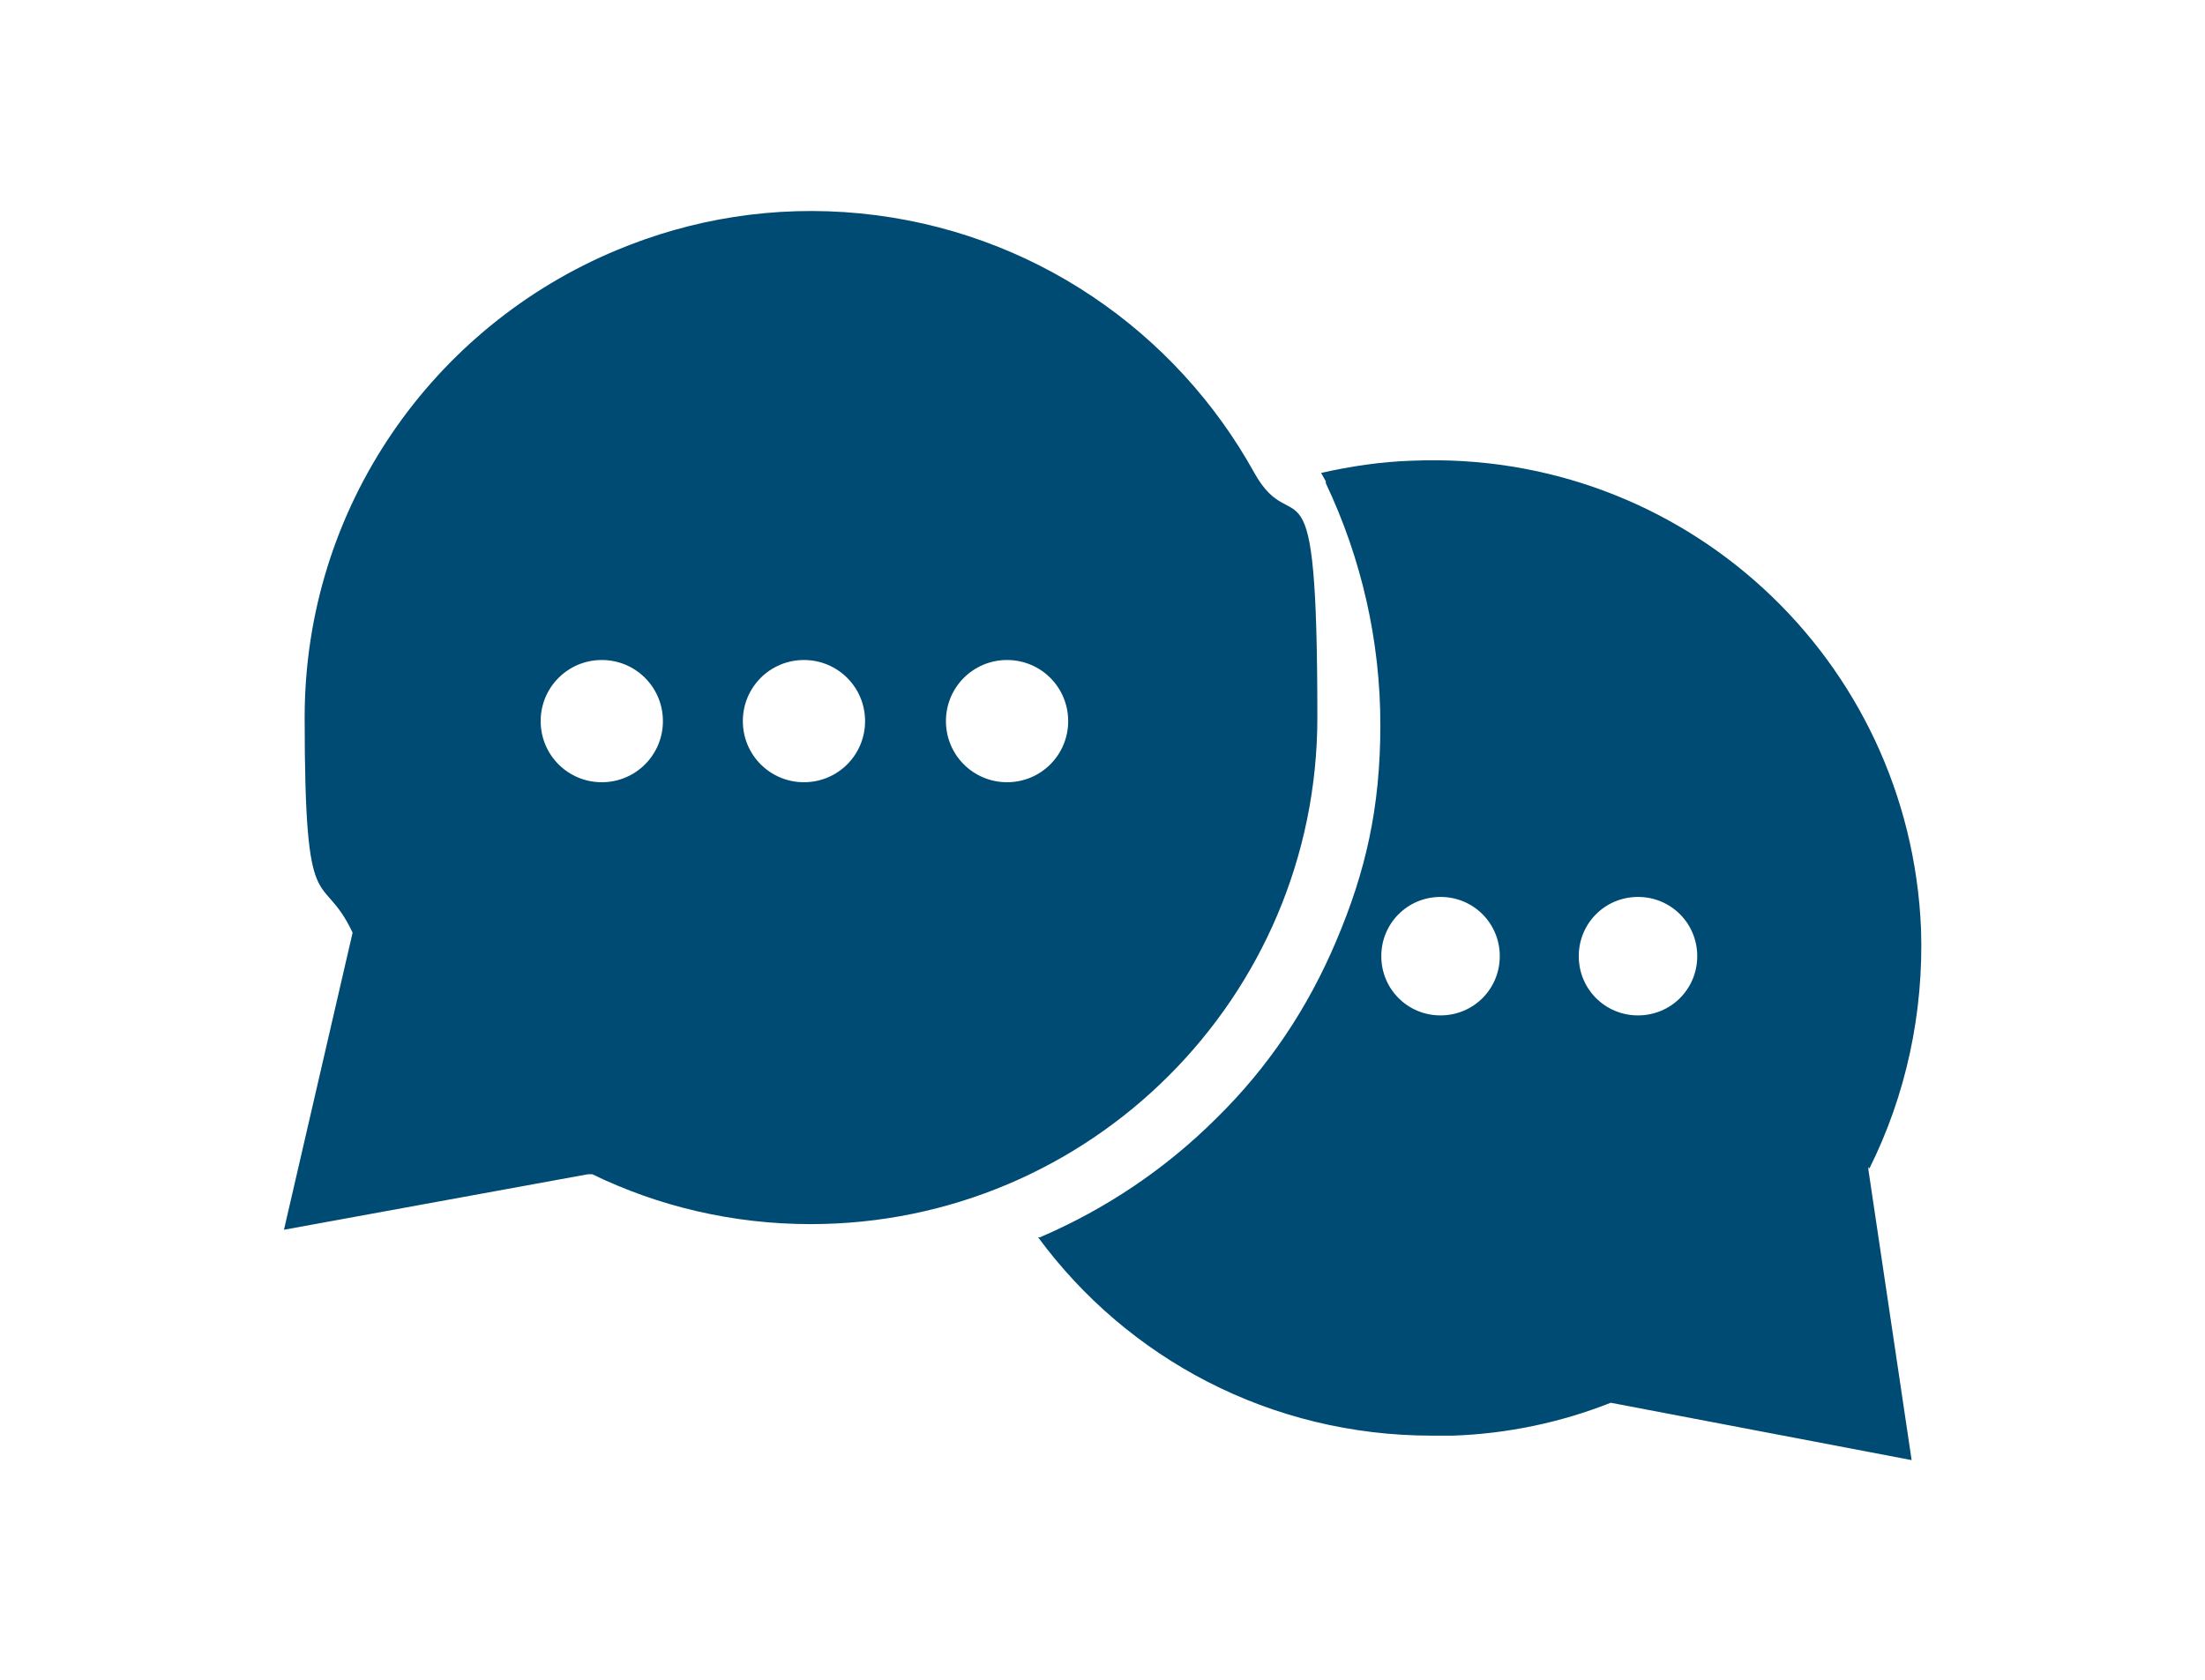 <?xml version="1.0" encoding="UTF-8"?> <svg xmlns="http://www.w3.org/2000/svg" id="Layer_1" version="1.1" viewBox="0 0 234.5 178.7"><defs><style> .st0 { fill: #004b73; } </style></defs><path class="st0" d="M198.8,124.3c3.9-7.8,5.8-16.6,5.5-25.5-1.2-28.7-25.2-51-54.1-49.8-3.3.1-6.6.6-9.7,1.3l.5.9v.2c3.8,8,5.8,16.8,5.8,25.7s-1.6,15.7-4.7,23c-3,7.1-7.2,13.4-12.7,18.8-5.4,5.4-11.8,9.7-18.8,12.7,0,0-.1,0-.2,0,9.5,12.9,24.7,21.1,41.9,21.1.7,0,1.5,0,2.2,0,5.8-.2,11.5-1.4,16.8-3.5l32,6.1-4.6-30.9v-.3ZM153.2,108c-3.5,0-6.3-2.8-6.3-6.3s2.8-6.3,6.3-6.3,6.3,2.8,6.3,6.3-2.8,6.3-6.3,6.3ZM174.2,108c-3.5,0-6.3-2.8-6.3-6.3s2.8-6.3,6.3-6.3,6.3,2.8,6.3,6.3-2.8,6.3-6.3,6.3Z"></path><path class="st0" d="M133.4,50.3h0c-8.3-15-23.6-25.8-41.9-27.6-9.2-.9-18,.6-25.9,3.9h0c-19.5,8.1-33.2,27.3-33.2,49.7s1.8,15.9,5.1,22.9l-7.3,31.6,32.3-5.9h.5c7,3.4,14.9,5.3,23.2,5.3,29.7,0,53.9-24.1,53.9-53.9s-2.4-18.3-6.7-26ZM64,83.2c-3.6,0-6.5-2.9-6.5-6.5s2.9-6.5,6.5-6.5,6.5,2.9,6.5,6.5-2.9,6.5-6.5,6.5ZM85.5,83.2c-3.6,0-6.5-2.9-6.5-6.5s2.9-6.5,6.5-6.5,6.5,2.9,6.5,6.5-2.9,6.5-6.5,6.5ZM107.1,83.2c-3.6,0-6.5-2.9-6.5-6.5s2.9-6.5,6.5-6.5,6.5,2.9,6.5,6.5-2.9,6.5-6.5,6.5Z"></path></svg> 